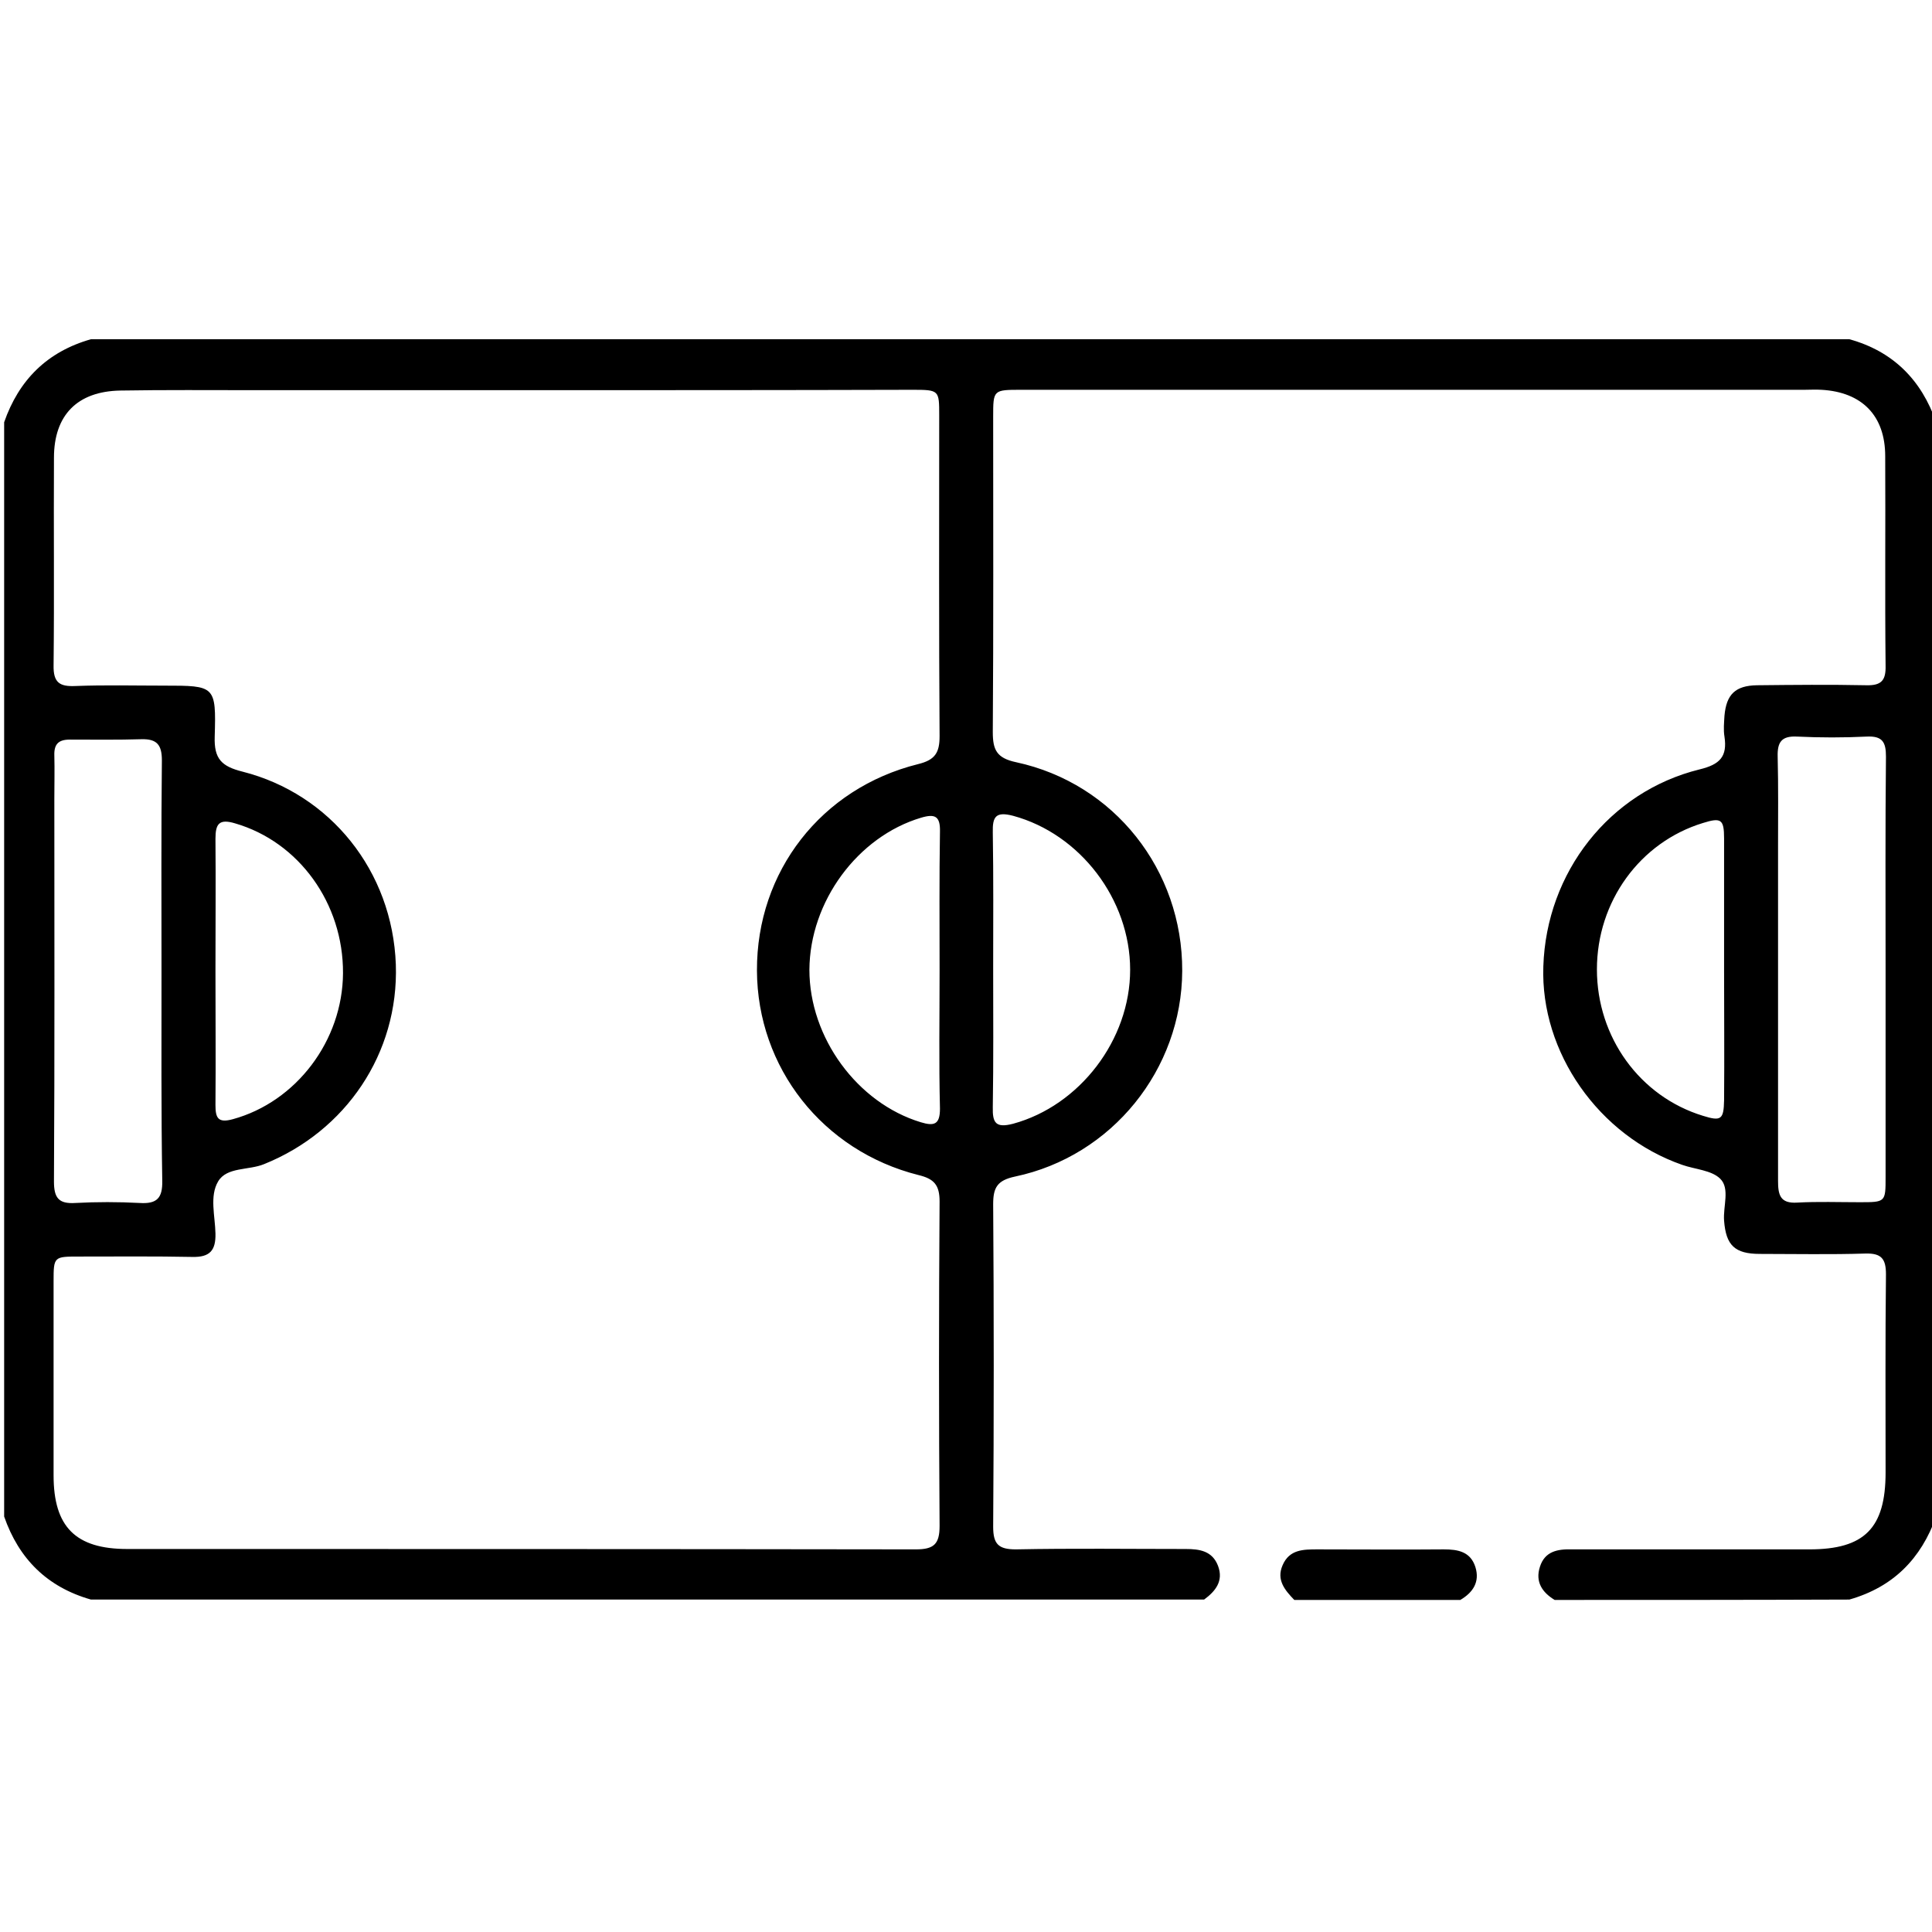 <?xml version="1.0" encoding="utf-8"?>
<!-- Generator: Adobe Illustrator 27.0.0, SVG Export Plug-In . SVG Version: 6.00 Build 0)  -->
<svg version="1.1" id="Capa_1" xmlns="http://www.w3.org/2000/svg" xmlns:xlink="http://www.w3.org/1999/xlink" x="0px" y="0px"
	 viewBox="0 0 512 512" style="enable-background:new 0 0 512 512;" xml:space="preserve">
<g id="jIGjUv.tif">
	<g>
		<path d="M412,424c-3.3-2-5.2-4.8-3.9-8.8c1.3-4.1,4.7-4.7,8.4-4.6c21,0,42,0,63,0c14.6,0,20.2-5.6,20.2-20.4
			c0-17.5-0.1-35,0.1-52.5c0-4.1-1.2-5.6-5.4-5.5c-9.3,0.3-18.7,0.1-28,0.1c-6.7,0-9-2.3-9.5-8.8c-0.3-3.8,1.6-8.5-1-11.1
			c-2.3-2.3-6.7-2.5-10.1-3.7c-22.1-7.7-37.6-29.8-36.8-52.6c0.8-24.9,17.5-46.3,41.4-52.2c5.4-1.3,7.4-3.4,6.6-8.7
			c-0.3-1.8-0.1-3.7,0-5.5c0.5-5.7,2.9-8,8.6-8.1c9.7-0.1,19.3-0.2,29,0c4,0.1,5.2-1.3,5.1-5.2c-0.2-18.5,0-37-0.1-55.5
			c0-10.8-6.2-17-16.9-17.6c-1.5-0.1-3,0-4.5,0c-69.2,0-138.3,0-207.5,0c-7.5,0-7.5,0-7.5,7.2c0,27.8,0.1,55.7-0.1,83.5
			c0,4.7,1,6.9,6.2,8c26,5.6,44.1,28.6,44,55.3c-0.1,26.1-18.6,49.1-44.3,54.5c-4.7,1-5.8,2.9-5.8,7.3c0.2,28.5,0.2,57,0,85.5
			c0,4.6,1.4,6,6,6c15-0.3,30-0.1,45-0.1c3.7,0,7.1,0.5,8.6,4.5c1.5,4-0.7,6.7-3.7,8.9c-98.3,0-196.7,0-295,0
			c-11.6-3.3-19.1-10.8-23-22c0-96.7,0-193.3,0-290c3.9-11.2,11.4-18.7,23-22c155.3,0,310.7,0,466,0c11.6,3.2,19.1,10.8,23,22
			c0,96.7,0,193.3,0,290c-4,11.2-11.4,18.7-23,22C464,424,438,424,412,424z M137.9,103.4c-23.5,0-47,0-70.5,0
			c-11.8,0-23.7-0.1-35.5,0.1c-11.4,0.2-17.6,6.5-17.6,17.8c-0.1,18.3,0.1,36.7-0.1,55c-0.1,4.6,1.6,5.7,5.8,5.5
			c7.8-0.3,15.7-0.1,23.5-0.1c13.5,0,13.8,0,13.4,13.5c-0.2,5.9,1.8,7.9,7.4,9.3c23.2,5.9,39.7,26.3,40.6,51.1
			c0.8,23.6-13.3,44.2-34.9,52.9c-4.1,1.7-9.9,0.7-12.2,4.6c-2.3,3.9-0.8,9.1-0.7,13.8c0.1,4.5-1.5,6.3-6.1,6.2
			c-10-0.2-20-0.1-30-0.1c-6.7,0-6.8,0-6.8,6.5c0,17.2,0,34.3,0,51.5c0,13.6,5.8,19.5,19.5,19.5c69.7,0,139.3,0,209,0.1
			c4.8,0,6.3-1.4,6.3-6.2c-0.2-28.7-0.2-57.3,0-86c0-4.3-1.4-6-5.6-7c-25.4-6.4-42.7-28.5-42.8-54.2c-0.1-26.2,17-48.3,42.7-54.7
			c4.5-1.1,5.7-3,5.7-7.4c-0.2-28.3-0.1-56.7-0.1-85c0-6.7,0-6.8-7.1-6.8C207.2,103.4,172.6,103.4,137.9,103.4z M499.7,257
			c0-18.8-0.1-37.6,0.1-56.5c0-3.8-0.9-5.5-5.1-5.3c-6.1,0.3-12.3,0.3-18.5,0c-4.1-0.2-5.2,1.5-5.1,5.3c0.2,8,0.1,16,0.1,24
			c0,29.5,0,59,0,88.4c0,3.7,0.5,6.1,5.1,5.8c5.5-0.3,11-0.1,16.5-0.1c6.9,0,6.9,0,6.9-6.7C499.7,293.6,499.7,275.3,499.7,257z
			 M42.8,257.5c0-18.7-0.1-37.3,0.1-56c0-4.1-1.3-5.7-5.4-5.6c-6.3,0.2-12.7,0.1-19,0.1c-3,0-4.2,1.2-4.1,4.2c0.1,3.8,0,7.7,0,11.5
			c0,33.8,0.1,67.6-0.1,101.4c0,4.3,1.2,6,5.7,5.7c5.6-0.3,11.3-0.3,17,0c4.6,0.3,6.1-1.3,6-5.9C42.7,294.4,42.8,276,42.8,257.5z
			 M263.2,256.5c0,12.3,0.1,24.6-0.1,36.9c-0.1,4.2,0.8,5.6,5.4,4.4c17.6-4.8,31-22.2,31-40.8c0-18.7-13.3-36-31-40.8
			c-4.6-1.2-5.5,0.2-5.4,4.4C263.3,232.5,263.2,244.5,263.2,256.5z M249,257.3c0-12.3-0.1-24.6,0.1-36.9c0.1-4.1-1.3-4.8-5-3.7
			c-16.8,5-29.5,22.2-29.6,40.3c0,18,12.7,35.3,29.5,40.4c3.6,1.1,5.1,0.6,5.1-3.6C248.8,281.6,249,269.4,249,257.3z M57.1,257.3
			c0,11.8,0.1,23.7,0,35.5c0,3.4,0.6,4.9,4.6,3.8c16.8-4.6,29.1-20.8,29.2-38.7c0.1-18.5-11.7-34.8-28.6-39.7
			c-4.3-1.3-5.2,0.2-5.2,4.1C57.2,234,57.1,245.7,57.1,257.3z M456.9,257.2c0-11.7,0-23.3,0-35c0-5.1-0.8-5.6-5.6-4.1
			c-16.7,5.1-28.1,20.8-28.1,38.8c0,18,11.4,33.7,28.1,38.8c4.8,1.5,5.5,1,5.6-4.1C457,280.2,456.9,268.7,456.9,257.2z"/>
		<path d="M343,424c-2.5-2.6-4.8-5.3-3.1-9.2c1.8-4.2,5.5-4.2,9.3-4.2c11.1,0,22.3,0.1,33.4,0c3.8,0,7.1,0.6,8.4,4.7
			c1.2,3.9-0.6,6.7-4,8.7C372.3,424,357.7,424,343,424z"/>
	</g>
</g>
</svg>
